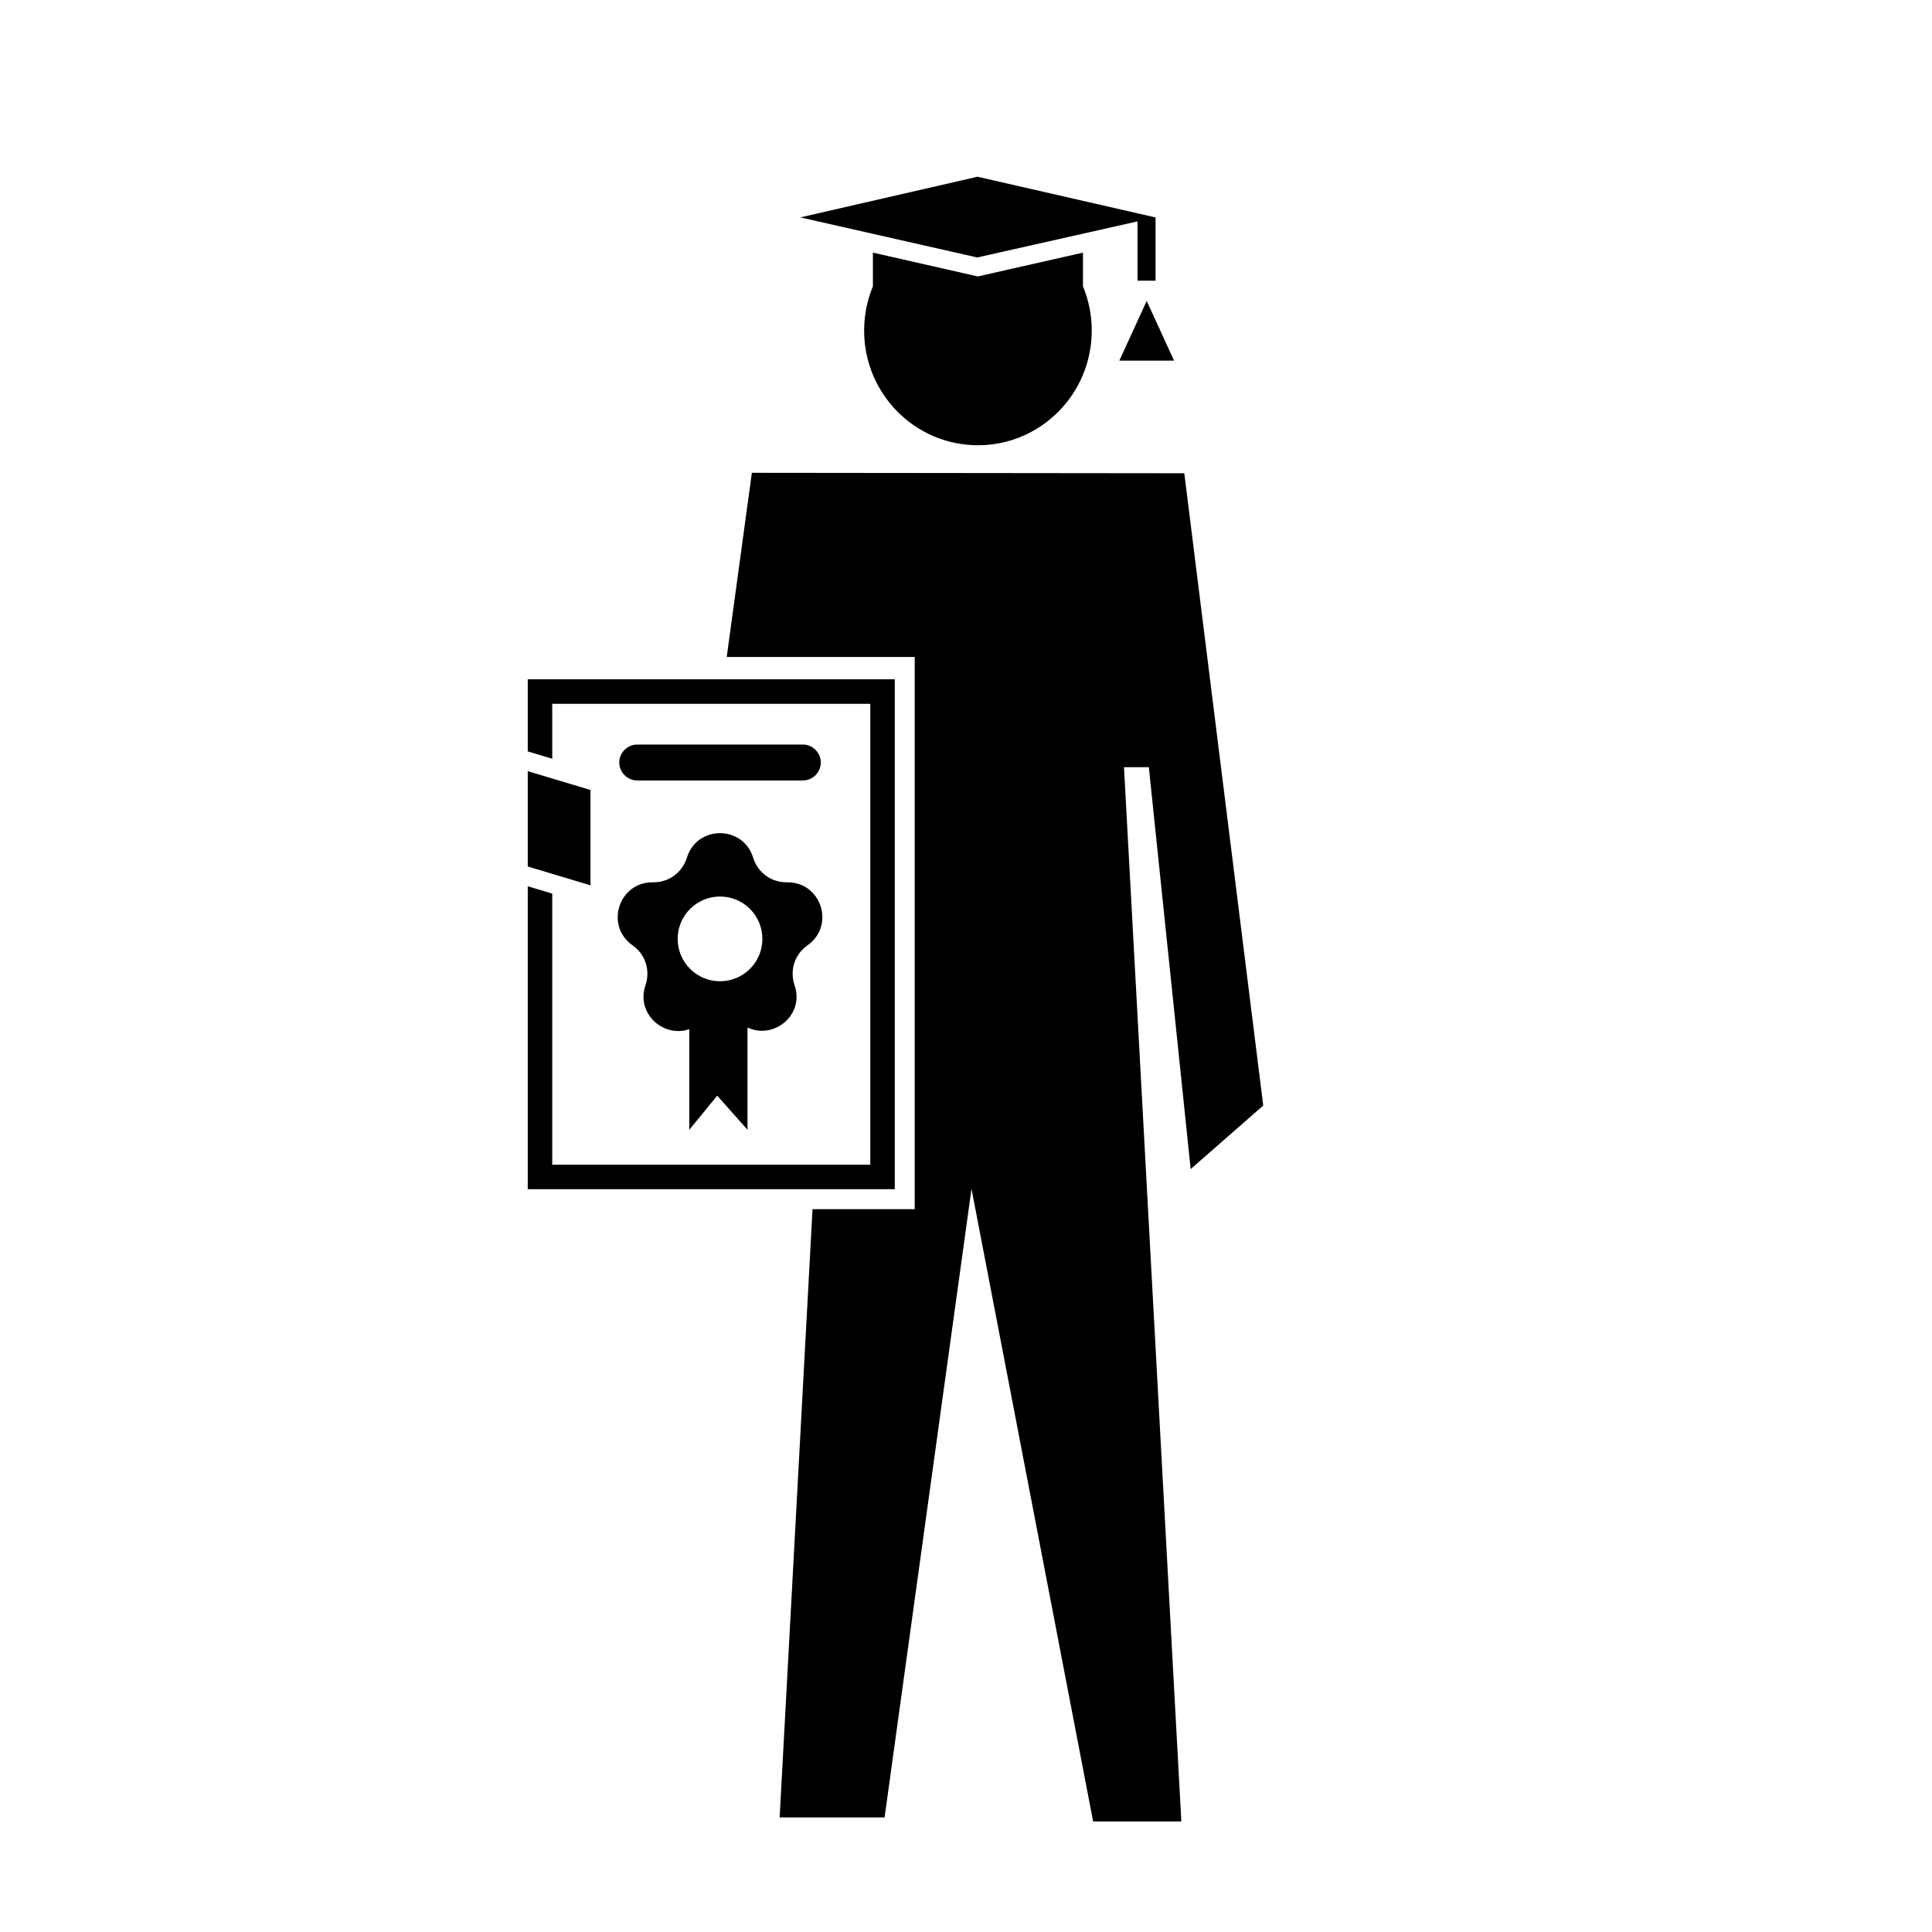 <?xml version="1.0" encoding="UTF-8"?>
<!-- The Best Svg Icon site in the world: iconSvg.co, Visit us! https://iconsvg.co -->
<svg fill="#000000" width="800px" height="800px" version="1.1" viewBox="144 144 512 512" xmlns="http://www.w3.org/2000/svg">
 <g>
  <path d="m440.64 239.57 7.246-15.824 7.25 15.824z"/>
  <path d="m431 210.95-27.871 6.309-27.797-6.312v8.926c-1.496 3.606-2.328 7.562-2.328 11.715 0 16.793 13.496 30.406 30.156 30.406 16.656 0 30.164-13.613 30.164-30.406 0-4.152-0.832-8.113-2.328-11.715z"/>
  <path d="m450.17 201.61-47.117-10.773-46.965 10.773 46.891 10.621 42.469-9.559v15.715h4.789v-16.75z"/>
  <path d="m459.54 453.82 19.23-16.84-20.918-167.56-114.6-0.121-6.664 48.809h49.82v146.33h-27.078l-8.715 161.19h27.809l23.035-166.58 32.234 167.66h23.375l-15.195-279.39h6.582z"/>
  <path d="m283.86 373.63 16.621 4.988v-25.262l-16.621-4.992z"/>
  <path d="m283.86 324.02v19.109l6.488 1.949v-14.562h84.289v122.14h-84.289v-71.836l-6.488-1.953v80.285h97.266v-135.13z"/>
  <path d="m352.73 377.82h-0.352c-3.977 0-7.5-2.559-8.73-6.344l-0.109-0.336c-2.746-8.453-14.711-8.453-17.457 0l-0.109 0.336c-1.23 3.785-4.75 6.344-8.73 6.344h-0.352c-8.891 0-12.59 11.375-5.394 16.605l0.289 0.207c3.215 2.336 4.566 6.481 3.332 10.262l-0.109 0.336c-2.445 7.516 4.934 13.859 11.652 11.508v26.668l7.406-9.043 8.027 9.043v-27.105c6.938 3.266 15.074-3.223 12.52-11.07l-0.109-0.336c-1.23-3.785 0.117-7.926 3.336-10.262l0.281-0.207c7.203-5.231 3.508-16.605-5.391-16.605zm-17.914 26.223c-6.195 0-11.227-5.023-11.227-11.227 0-6.195 5.023-11.227 11.227-11.227 6.195 0 11.227 5.023 11.227 11.227s-5.031 11.227-11.227 11.227z"/>
  <path d="m356.76 350.83h-43.887c-2.613 0-4.758-2.141-4.758-4.758 0-2.613 2.141-4.758 4.758-4.758h43.887c2.613 0 4.758 2.141 4.758 4.758-0.004 2.617-2.137 4.758-4.758 4.758z"/>
 </g>
</svg>